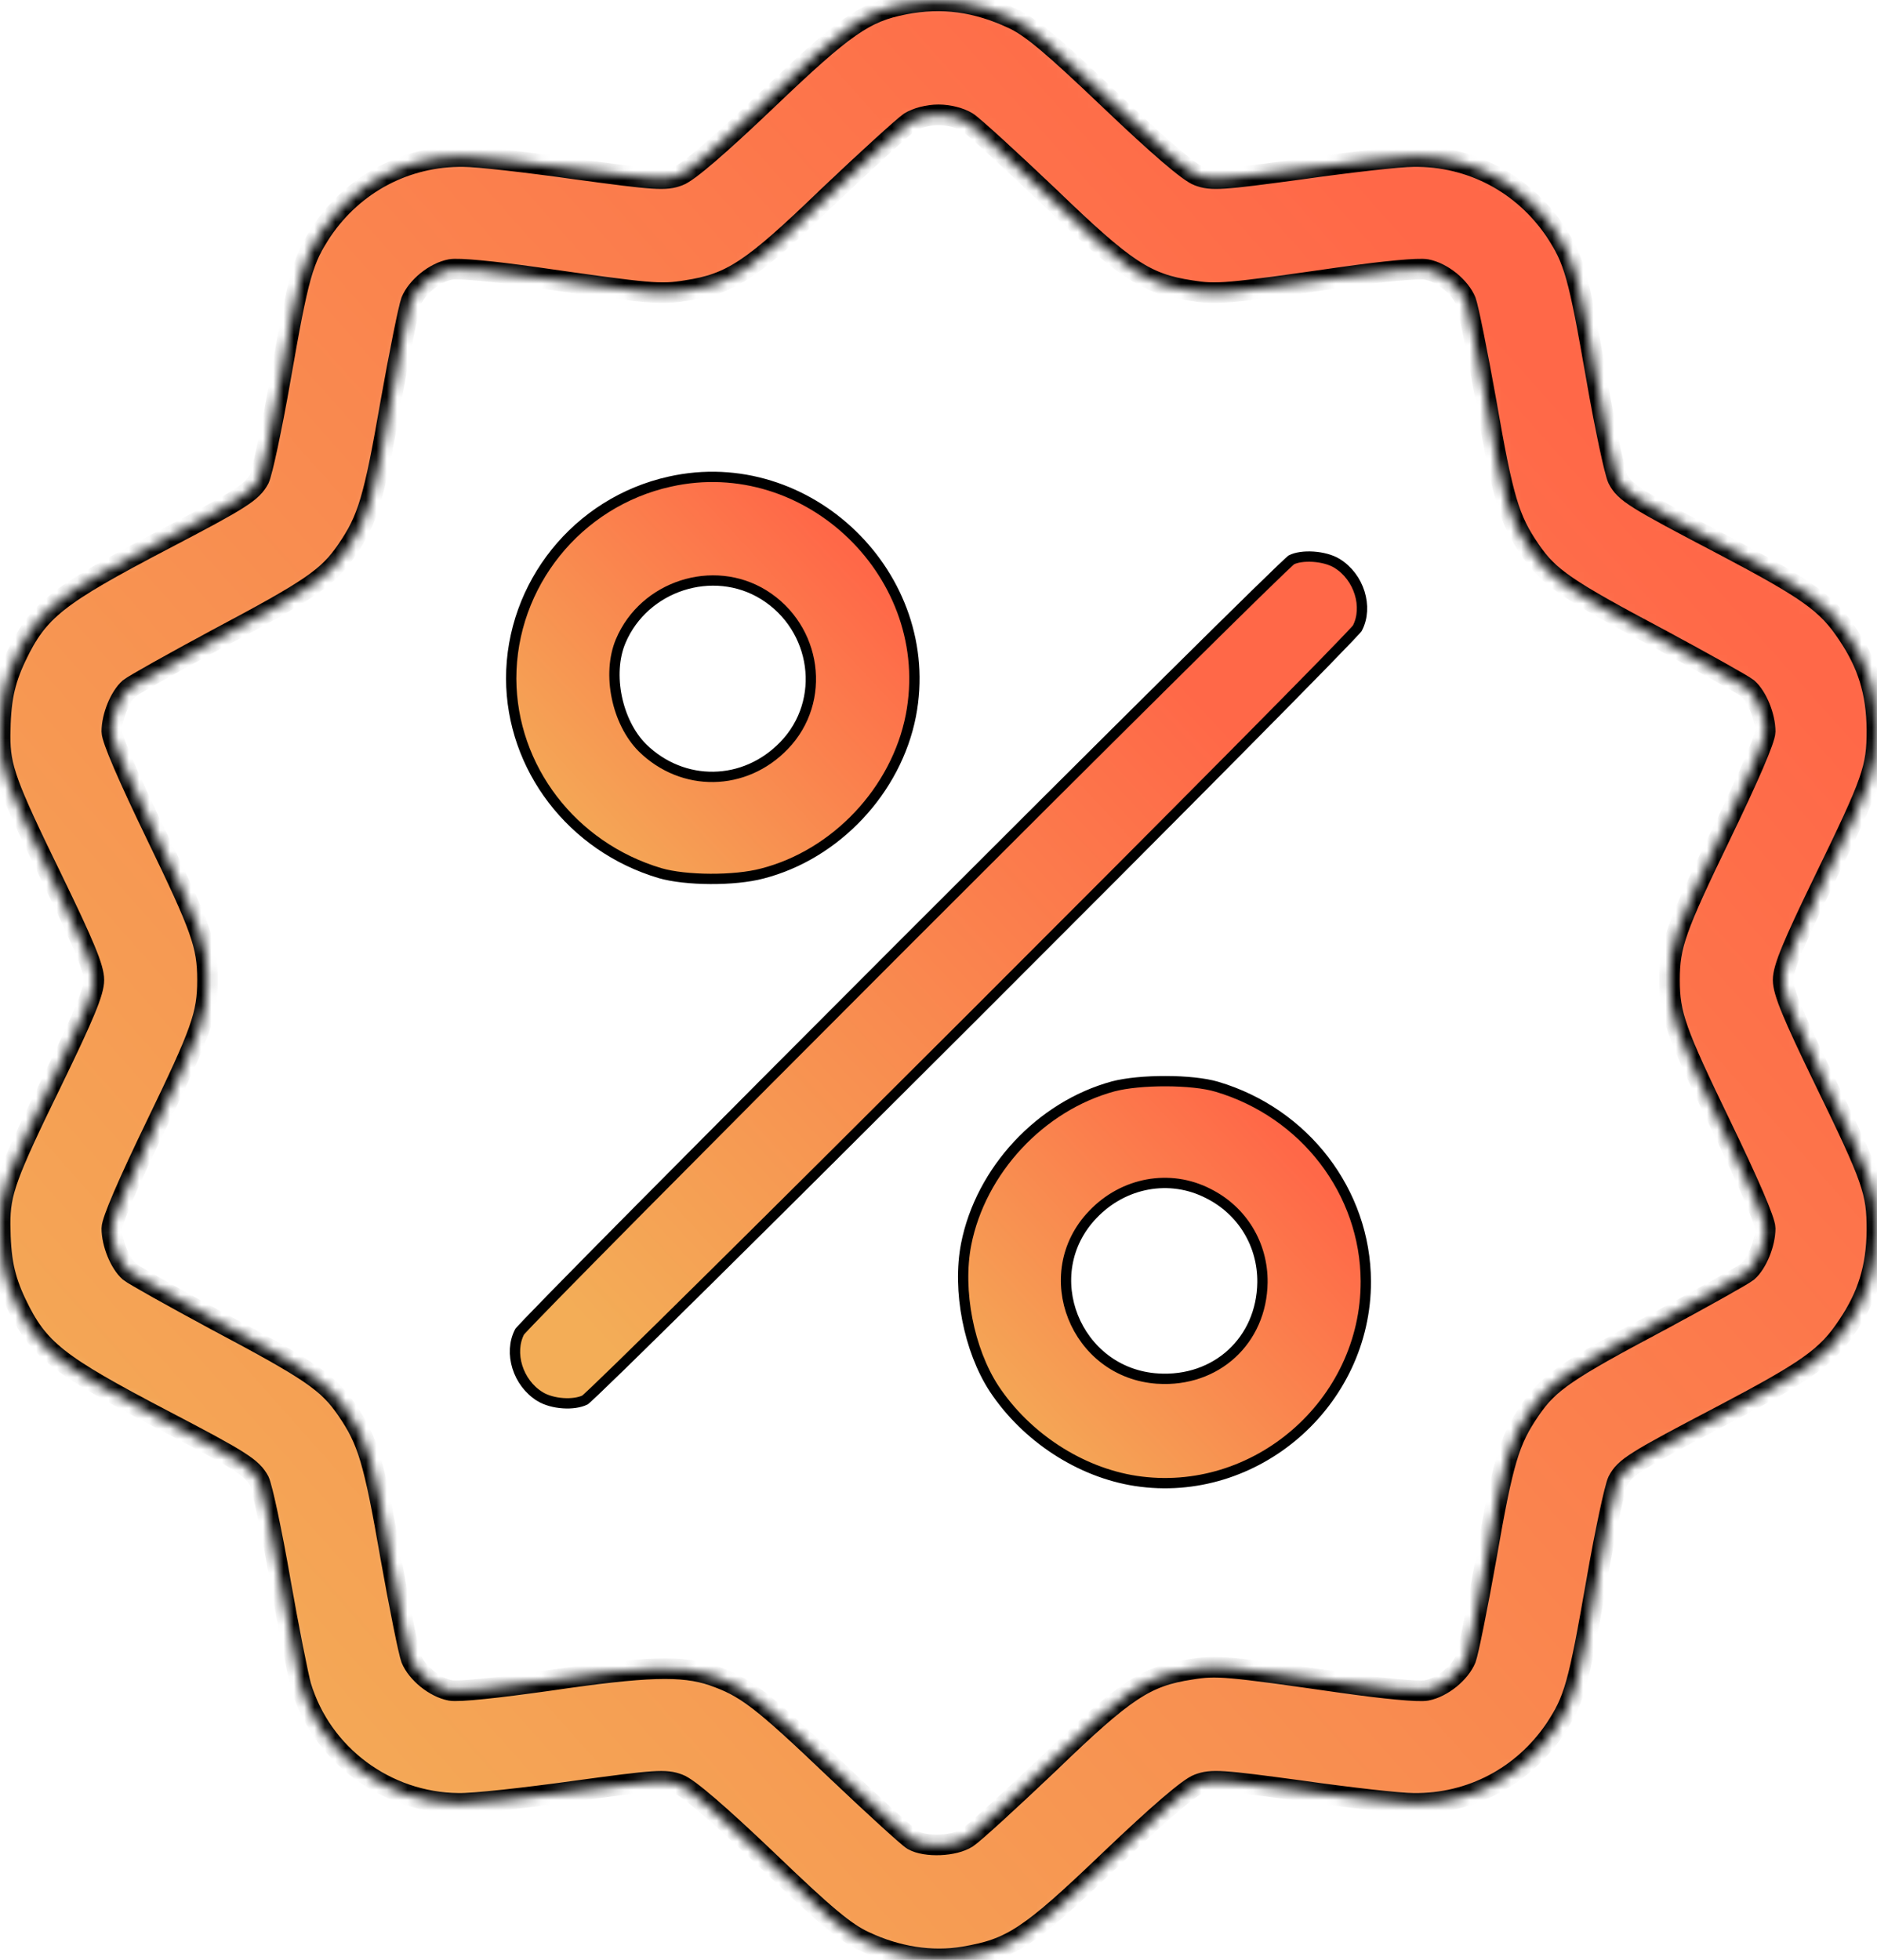 <?xml version="1.0" encoding="UTF-8"?> <svg xmlns="http://www.w3.org/2000/svg" width="182" height="190" viewBox="0 0 182 190" fill="none"> <mask id="path-1-inside-1_503_31" fill="white"> <path d="M87.697 0.408C83.838 1.15 81.871 2.523 74.375 9.686C69.662 14.176 66.731 16.699 65.803 17.033C64.504 17.516 63.613 17.441 55.895 16.402C51.219 15.734 46.283 15.178 44.947 15.178C39.381 15.104 34.334 17.775 31.217 22.377C29.361 25.197 28.953 26.57 27.172 36.812C26.355 41.488 25.428 45.793 25.131 46.424C24.426 47.723 23.461 48.353 15.854 52.324C5.5 57.742 3.719 59.152 1.566 63.643C0.379 66.166 0.045 67.947 0.008 71.324C0.008 74.441 0.564 76 5.166 85.426C8.172 91.623 9.1 93.85 9.1 95C9.1 96.15 8.172 98.377 5.166 104.574C0.564 114 0.008 115.559 0.008 118.676C0.045 122.053 0.379 123.834 1.566 126.357C3.719 130.848 5.5 132.258 15.854 137.676C23.461 141.647 24.426 142.277 25.131 143.576C25.428 144.207 26.355 148.512 27.172 153.225C27.988 157.9 28.916 162.502 29.176 163.43C31.18 170.109 37.414 174.748 44.428 174.822C45.875 174.859 50.922 174.303 55.709 173.635C63.613 172.559 64.504 172.484 65.803 172.967C66.731 173.301 69.662 175.824 74.375 180.314C80.053 185.77 81.982 187.365 83.838 188.219C86.992 189.703 90.332 190.223 93.449 189.703C98.088 188.924 99.795 187.811 107.625 180.314C112.338 175.824 115.27 173.301 116.197 172.967C117.496 172.484 118.387 172.559 126.105 173.598C130.781 174.266 135.717 174.822 137.053 174.822C142.619 174.897 147.666 172.225 150.783 167.623C152.639 164.803 153.047 163.43 154.828 153.188C155.645 148.512 156.572 144.207 156.869 143.576C157.574 142.24 158.391 141.721 167.111 137.156C175.35 132.814 177.168 131.516 179.135 128.547C181.102 125.652 181.955 122.906 181.992 119.27C181.992 115.484 181.621 114.408 176.834 104.574C173.828 98.377 172.9 96.15 172.9 95C172.9 93.85 173.828 91.623 176.834 85.426C181.621 75.592 181.992 74.516 181.992 70.731C181.955 67.094 181.102 64.348 179.135 61.453C177.168 58.484 175.35 57.186 167.111 52.844C158.391 48.279 157.574 47.76 156.869 46.424C156.572 45.793 155.645 41.488 154.828 36.812C153.047 26.57 152.639 25.197 150.783 22.377C147.666 17.775 142.619 15.104 137.053 15.178C135.717 15.178 130.781 15.734 126.105 16.402C118.387 17.441 117.496 17.516 116.197 17.033C115.27 16.699 112.338 14.176 107.625 9.686C102.021 4.342 99.981 2.635 98.236 1.818C94.674 0.148 91.334 -0.297 87.697 0.408ZM93.783 11.838C94.414 12.246 97.939 15.475 101.688 19.037C109.109 26.199 111.076 27.498 115.455 28.166C117.979 28.574 118.832 28.5 130.225 26.867C134.158 26.311 137.572 25.977 138.314 26.125C139.873 26.422 141.58 27.832 142.137 29.205C142.359 29.799 143.25 34.178 144.104 38.965C145.736 48.391 146.33 50.358 148.371 53.326C150.189 55.998 151.896 57.148 160.988 61.973C165.256 64.273 169.041 66.389 169.449 66.723C170.377 67.539 171.156 69.469 171.156 70.916C171.156 71.658 169.561 75.332 166.889 80.861C162.473 89.99 161.879 91.623 161.879 95C161.879 98.377 162.473 100.01 166.889 109.139C169.561 114.668 171.156 118.342 171.156 119.084C171.156 120.531 170.377 122.461 169.449 123.277C169.041 123.611 165.256 125.727 160.988 128.027C151.896 132.852 150.189 134.002 148.371 136.674C146.33 139.643 145.736 141.609 144.104 151.035C143.25 155.822 142.359 160.201 142.137 160.795C141.58 162.168 139.873 163.578 138.314 163.875C137.572 164.023 134.158 163.689 130.225 163.133C118.832 161.5 117.979 161.426 115.455 161.834C111.076 162.502 109.109 163.801 101.688 170.963C97.939 174.525 94.414 177.754 93.783 178.162C92.522 178.979 89.775 179.09 88.514 178.385C88.068 178.125 84.691 175.045 80.981 171.52C73.781 164.654 72.297 163.541 69.106 162.428C66.137 161.426 62.648 161.537 53.26 162.91C48.287 163.615 44.465 164.023 43.685 163.875C42.127 163.578 40.42 162.168 39.863 160.795C39.641 160.201 38.75 155.822 37.897 151.035C36.264 141.609 35.67 139.643 33.629 136.674C31.811 134.002 30.104 132.852 21.012 128.027C16.744 125.727 12.959 123.611 12.551 123.277C11.623 122.461 10.844 120.531 10.844 119.084C10.844 118.342 12.44 114.668 15.111 109.139C19.527 100.01 20.121 98.377 20.121 95C20.121 91.623 19.527 89.99 15.111 80.861C12.44 75.332 10.844 71.658 10.844 70.916C10.844 69.469 11.623 67.539 12.551 66.723C12.959 66.389 16.744 64.273 21.012 61.973C30.104 57.148 31.811 55.998 33.629 53.326C35.67 50.358 36.264 48.391 37.897 38.965C38.75 34.178 39.641 29.799 39.863 29.205C40.42 27.832 42.127 26.422 43.685 26.125C44.428 25.977 47.842 26.311 51.775 26.867C63.168 28.5 64.022 28.574 66.545 28.166C70.924 27.498 72.891 26.199 80.312 19.037C84.061 15.475 87.623 12.246 88.217 11.838C88.885 11.43 89.998 11.133 91 11.133C92.002 11.133 93.115 11.43 93.783 11.838Z"></path> </mask> <path d="M87.697 0.408C83.838 1.15 81.871 2.523 74.375 9.686C69.662 14.176 66.731 16.699 65.803 17.033C64.504 17.516 63.613 17.441 55.895 16.402C51.219 15.734 46.283 15.178 44.947 15.178C39.381 15.104 34.334 17.775 31.217 22.377C29.361 25.197 28.953 26.57 27.172 36.812C26.355 41.488 25.428 45.793 25.131 46.424C24.426 47.723 23.461 48.353 15.854 52.324C5.5 57.742 3.719 59.152 1.566 63.643C0.379 66.166 0.045 67.947 0.008 71.324C0.008 74.441 0.564 76 5.166 85.426C8.172 91.623 9.1 93.85 9.1 95C9.1 96.15 8.172 98.377 5.166 104.574C0.564 114 0.008 115.559 0.008 118.676C0.045 122.053 0.379 123.834 1.566 126.357C3.719 130.848 5.5 132.258 15.854 137.676C23.461 141.647 24.426 142.277 25.131 143.576C25.428 144.207 26.355 148.512 27.172 153.225C27.988 157.9 28.916 162.502 29.176 163.43C31.18 170.109 37.414 174.748 44.428 174.822C45.875 174.859 50.922 174.303 55.709 173.635C63.613 172.559 64.504 172.484 65.803 172.967C66.731 173.301 69.662 175.824 74.375 180.314C80.053 185.77 81.982 187.365 83.838 188.219C86.992 189.703 90.332 190.223 93.449 189.703C98.088 188.924 99.795 187.811 107.625 180.314C112.338 175.824 115.27 173.301 116.197 172.967C117.496 172.484 118.387 172.559 126.105 173.598C130.781 174.266 135.717 174.822 137.053 174.822C142.619 174.897 147.666 172.225 150.783 167.623C152.639 164.803 153.047 163.43 154.828 153.188C155.645 148.512 156.572 144.207 156.869 143.576C157.574 142.24 158.391 141.721 167.111 137.156C175.35 132.814 177.168 131.516 179.135 128.547C181.102 125.652 181.955 122.906 181.992 119.27C181.992 115.484 181.621 114.408 176.834 104.574C173.828 98.377 172.9 96.15 172.9 95C172.9 93.85 173.828 91.623 176.834 85.426C181.621 75.592 181.992 74.516 181.992 70.731C181.955 67.094 181.102 64.348 179.135 61.453C177.168 58.484 175.35 57.186 167.111 52.844C158.391 48.279 157.574 47.76 156.869 46.424C156.572 45.793 155.645 41.488 154.828 36.812C153.047 26.57 152.639 25.197 150.783 22.377C147.666 17.775 142.619 15.104 137.053 15.178C135.717 15.178 130.781 15.734 126.105 16.402C118.387 17.441 117.496 17.516 116.197 17.033C115.27 16.699 112.338 14.176 107.625 9.686C102.021 4.342 99.981 2.635 98.236 1.818C94.674 0.148 91.334 -0.297 87.697 0.408ZM93.783 11.838C94.414 12.246 97.939 15.475 101.688 19.037C109.109 26.199 111.076 27.498 115.455 28.166C117.979 28.574 118.832 28.5 130.225 26.867C134.158 26.311 137.572 25.977 138.314 26.125C139.873 26.422 141.58 27.832 142.137 29.205C142.359 29.799 143.25 34.178 144.104 38.965C145.736 48.391 146.33 50.358 148.371 53.326C150.189 55.998 151.896 57.148 160.988 61.973C165.256 64.273 169.041 66.389 169.449 66.723C170.377 67.539 171.156 69.469 171.156 70.916C171.156 71.658 169.561 75.332 166.889 80.861C162.473 89.99 161.879 91.623 161.879 95C161.879 98.377 162.473 100.01 166.889 109.139C169.561 114.668 171.156 118.342 171.156 119.084C171.156 120.531 170.377 122.461 169.449 123.277C169.041 123.611 165.256 125.727 160.988 128.027C151.896 132.852 150.189 134.002 148.371 136.674C146.33 139.643 145.736 141.609 144.104 151.035C143.25 155.822 142.359 160.201 142.137 160.795C141.58 162.168 139.873 163.578 138.314 163.875C137.572 164.023 134.158 163.689 130.225 163.133C118.832 161.5 117.979 161.426 115.455 161.834C111.076 162.502 109.109 163.801 101.688 170.963C97.939 174.525 94.414 177.754 93.783 178.162C92.522 178.979 89.775 179.09 88.514 178.385C88.068 178.125 84.691 175.045 80.981 171.52C73.781 164.654 72.297 163.541 69.106 162.428C66.137 161.426 62.648 161.537 53.26 162.91C48.287 163.615 44.465 164.023 43.685 163.875C42.127 163.578 40.42 162.168 39.863 160.795C39.641 160.201 38.75 155.822 37.897 151.035C36.264 141.609 35.67 139.643 33.629 136.674C31.811 134.002 30.104 132.852 21.012 128.027C16.744 125.727 12.959 123.611 12.551 123.277C11.623 122.461 10.844 120.531 10.844 119.084C10.844 118.342 12.44 114.668 15.111 109.139C19.527 100.01 20.121 98.377 20.121 95C20.121 91.623 19.527 89.99 15.111 80.861C12.44 75.332 10.844 71.658 10.844 70.916C10.844 69.469 11.623 67.539 12.551 66.723C12.959 66.389 16.744 64.273 21.012 61.973C30.104 57.148 31.811 55.998 33.629 53.326C35.67 50.358 36.264 48.391 37.897 38.965C38.75 34.178 39.641 29.799 39.863 29.205C40.42 27.832 42.127 26.422 43.685 26.125C44.428 25.977 47.842 26.311 51.775 26.867C63.168 28.5 64.022 28.574 66.545 28.166C70.924 27.498 72.891 26.199 80.312 19.037C84.061 15.475 87.623 12.246 88.217 11.838C88.885 11.43 89.998 11.133 91 11.133C92.002 11.133 93.115 11.43 93.783 11.838Z" fill="url(#paint0_linear_503_31)" stroke="black" stroke-width="2" mask="url(#path-1-inside-1_503_31)"></path> <path d="M64.947 46.689L64.946 46.689C55.972 48.68 49.567 56.678 49.566 65.794C49.603 74.433 55.461 82.112 64.014 84.649C65.231 85.002 67.025 85.195 68.876 85.204C70.726 85.213 72.579 85.038 73.912 84.683L73.912 84.683L73.916 84.682C81.076 82.838 86.909 76.607 88.32 69.373C90.923 55.886 78.363 43.688 64.947 46.689ZM74.043 57.651L74.045 57.652C79.203 60.855 80.197 67.944 76.034 72.264C72.206 76.25 66.209 76.33 62.298 72.498L62.298 72.498L62.295 72.494C61.042 71.242 60.188 69.448 59.807 67.594C59.425 65.74 59.505 63.768 60.184 62.15L60.184 62.149C62.454 56.787 69.141 54.63 74.043 57.651Z" fill="url(#paint1_linear_503_31)" stroke="black"></path> <path d="M52.369 135.393L52.369 135.394C52.951 135.749 53.767 135.975 54.601 136.031C55.423 136.087 56.194 135.974 56.717 135.721C56.725 135.715 56.737 135.706 56.755 135.691C56.8 135.653 56.865 135.596 56.949 135.52C57.117 135.368 57.352 135.149 57.651 134.865C58.248 134.298 59.093 133.483 60.15 132.453C62.263 130.395 65.22 127.484 68.74 124.002C75.779 117.04 85.063 107.799 94.334 98.538C103.604 89.278 112.858 79.997 119.837 72.956C123.326 69.435 126.246 66.475 128.314 64.357C129.348 63.298 130.168 62.45 130.739 61.849C131.025 61.549 131.247 61.312 131.401 61.142C131.478 61.056 131.536 60.99 131.576 60.944C131.596 60.92 131.607 60.905 131.613 60.898C132.68 58.858 131.796 55.927 129.63 54.607L129.629 54.606C129.051 54.253 128.2 54.026 127.334 53.969C126.475 53.913 125.694 54.029 125.214 54.274C125.206 54.28 125.193 54.291 125.172 54.309C125.126 54.348 125.061 54.406 124.977 54.483C124.808 54.636 124.573 54.857 124.274 55.142C123.677 55.711 122.833 56.529 121.777 57.561C119.665 59.626 116.709 62.542 113.191 66.029C106.156 73.002 96.877 82.252 87.614 91.517C78.351 100.783 69.104 110.063 62.134 117.096C58.649 120.613 55.734 123.568 53.67 125.677C52.638 126.732 51.82 127.575 51.251 128.17C50.966 128.469 50.746 128.703 50.592 128.871C50.515 128.955 50.457 129.019 50.417 129.065C50.4 129.086 50.389 129.099 50.383 129.107C49.319 131.147 50.204 134.074 52.369 135.393Z" fill="url(#paint2_linear_503_31)" stroke="black"></path> <path d="M117.985 105.35L117.984 105.35C116.809 105 114.954 104.814 113.037 104.81C111.124 104.805 109.216 104.981 107.94 105.317C100.888 107.234 95.091 113.467 93.68 120.627C92.814 125.102 93.94 130.869 96.39 134.618C99.507 139.329 104.729 142.733 110.113 143.564C121.719 145.336 132.469 136.038 132.434 124.207C132.397 115.567 126.539 107.888 117.985 105.35ZM122.412 124.322L122.412 124.323C122.334 129.957 117.932 133.999 112.27 133.648L112.269 133.647C104.285 133.139 100.431 123.507 105.965 117.737C108.93 114.616 113.435 113.784 117.166 115.707C120.454 117.352 122.451 120.644 122.412 124.322Z" fill="url(#paint3_linear_503_31)" stroke="black"></path> <defs> <linearGradient id="paint0_linear_503_31" x1="5.42" y1="208.665" x2="202.536" y2="32.793" gradientUnits="userSpaceOnUse"> <stop offset="0.124" stop-color="#F3AD57"></stop> <stop offset="0.842" stop-color="#FF6848"></stop> </linearGradient> <linearGradient id="paint1_linear_503_31" x1="50.259" y1="89.657" x2="91.943" y2="50.745" gradientUnits="userSpaceOnUse"> <stop offset="0.124" stop-color="#F3AD57"></stop> <stop offset="0.842" stop-color="#FF6848"></stop> </linearGradient> <linearGradient id="paint2_linear_503_31" x1="51.904" y1="144.76" x2="138.532" y2="64.1" gradientUnits="userSpaceOnUse"> <stop offset="0.124" stop-color="#F3AD57"></stop> <stop offset="0.842" stop-color="#FF6848"></stop> </linearGradient> <linearGradient id="paint3_linear_503_31" x1="94.082" y1="148.234" x2="135.759" y2="109.379" gradientUnits="userSpaceOnUse"> <stop offset="0.124" stop-color="#F3AD57"></stop> <stop offset="0.842" stop-color="#FF6848"></stop> </linearGradient> </defs> </svg> 